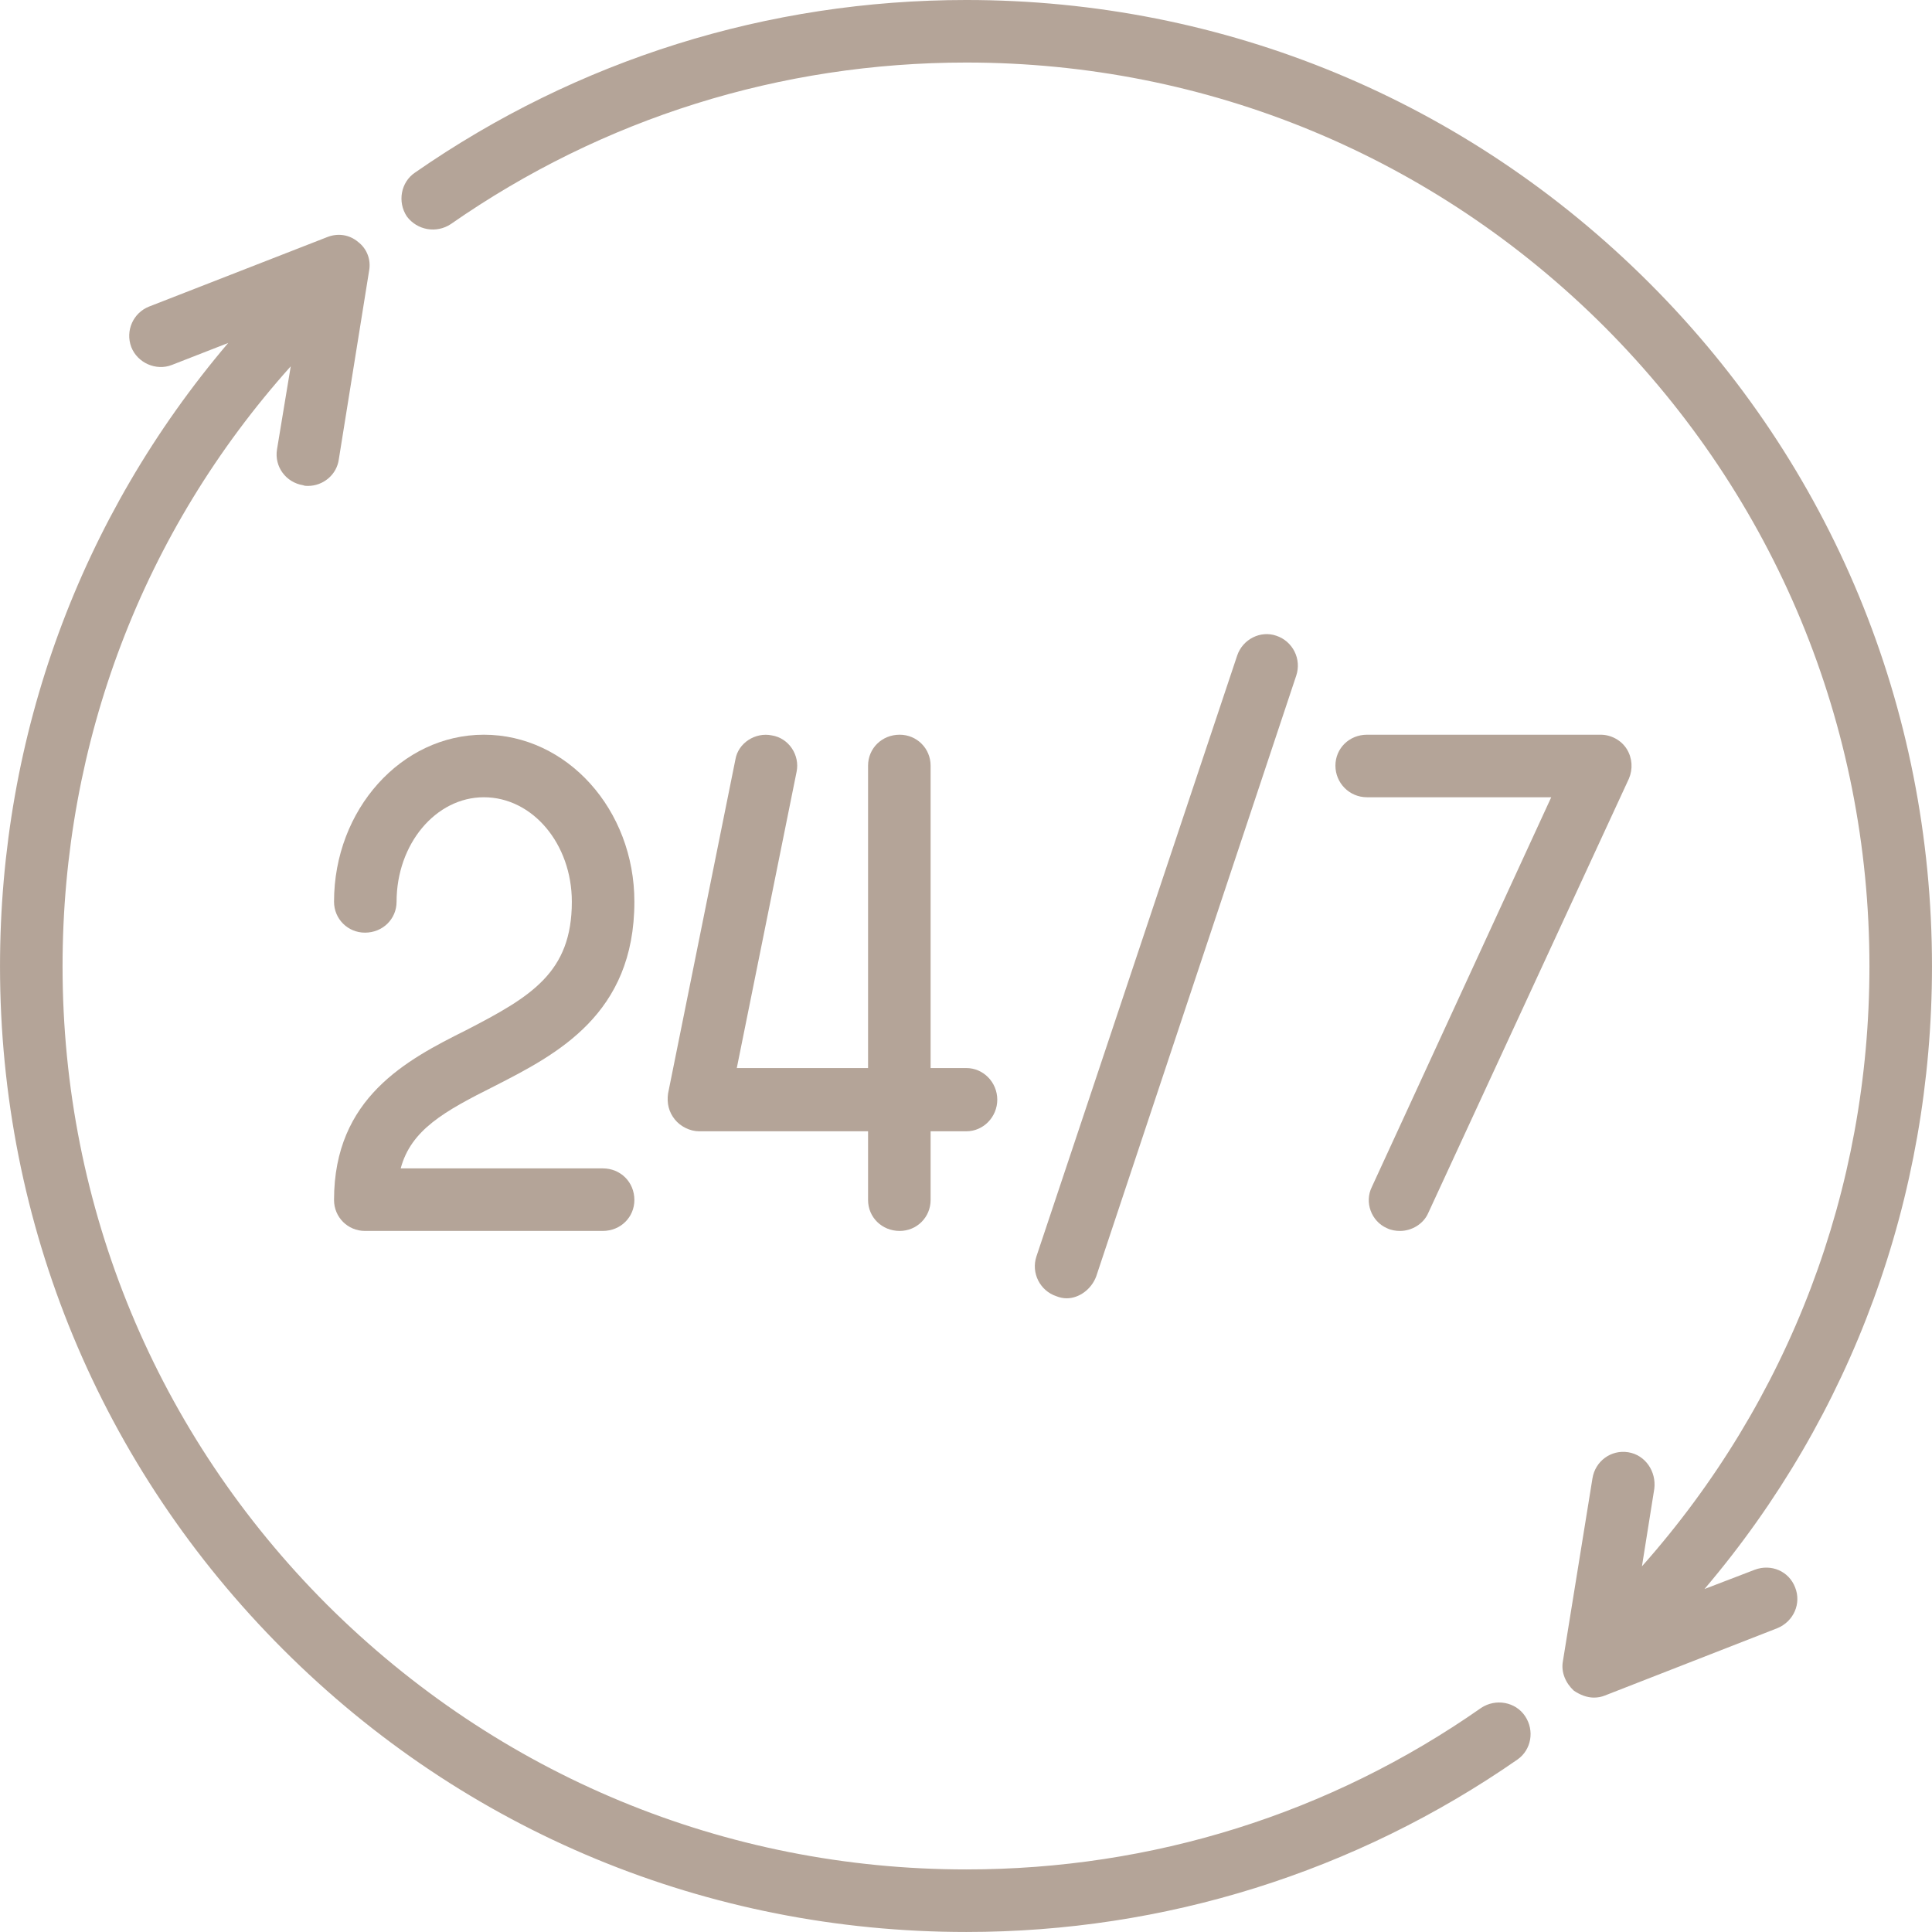 <?xml version="1.0" encoding="UTF-8"?> <svg xmlns="http://www.w3.org/2000/svg" xmlns:xlink="http://www.w3.org/1999/xlink" xml:space="preserve" width="75.69mm" height="75.689mm" version="1.0" style="shape-rendering:geometricPrecision; text-rendering:geometricPrecision; image-rendering:optimizeQuality; fill-rule:evenodd; clip-rule:evenodd" viewBox="0 0 2811 2811"> <defs> <style type="text/css"> .fil0 {fill:#B4A498} </style> </defs> <g id="Слой_x0020_1">  <g id="_2242381983616"> <g id="_2405642881904"> <g id="_1258150271088"> <g> <g> <path class="fil0" d="M877 1700l-294 0c15,-56 63,-83 137,-120 90,-46 203,-104 203,-268 0,-134 -98,-243 -219,-243 -120,0 -218,109 -218,243 0,25 20,45 45,45 26,0 46,-20 46,-45 0,-84 57,-152 127,-152 71,0 128,68 128,152 0,103 -59,138 -154,187 -86,43 -192,98 -192,247 0,25 20,45 45,45l346 0c26,0 46,-20 46,-45 0,-26 -20,-46 -46,-46l0 0 0 0z"></path> </g> </g> <g> <g> <path class="fil0" d="M2553 2284l-73 28c215,-253 331,-570 331,-906 0,-376 -146,-729 -411,-994 -266,-266 -619,-412 -994,-412 -289,0 -566,87 -802,251 -21,14 -26,43 -12,64 15,20 43,25 64,11 221,-154 480,-235 750,-235 351,0 681,137 929,385 248,249 385,579 385,930 0,325 -117,632 -331,873l18 -113c3,-25 -13,-49 -38,-53 -25,-4 -48,13 -52,38l-43 266c-3,16 4,32 16,43 9,6 19,10 29,10 6,0 11,-1 16,-3l251 -98c24,-10 35,-36 26,-59 -9,-24 -35,-35 -59,-26l0 0 0 0z"></path> </g> </g> <g> <g> <path class="fil0" d="M1857 925c-23,-8 -49,5 -57,29l-292 874c-8,24 5,50 29,58 5,2 10,3 15,3 18,0 36,-13 43,-32l291 -874c8,-24 -5,-50 -29,-58l0 0z"></path> </g> </g> <g> <g> <path class="fil0" d="M2367 1090c-8,-13 -23,-21 -38,-21l-340 0c-26,0 -46,20 -46,45 0,25 20,46 46,46l268 0 -261 567c-11,22 -1,50 22,60 6,3 13,4 19,4 17,0 34,-10 41,-26l292 -632c6,-14 5,-30 -3,-43l0 0z"></path> </g> </g> <g> <g> <path class="fil0" d="M1406 1554l-52 0 0 -440c0,-25 -20,-45 -45,-45 -26,0 -46,20 -46,45l0 440 -191 0 87 -431c5,-24 -11,-49 -36,-53 -24,-5 -49,11 -53,35l-98 486c-2,14 1,27 10,38 8,10 22,17 35,17l246 0 0 100c0,25 20,45 46,45 25,0 45,-20 45,-45l0 -100 52 0c25,0 45,-21 45,-46 0,-25 -20,-46 -45,-46l0 0z"></path> </g> </g> <g> <g> <path class="fil0" d="M2219 2497c-14,-21 -43,-26 -64,-12 -220,154 -479,235 -749,235 -351,0 -681,-137 -930,-385 -248,-248 -385,-578 -385,-929 0,-326 117,-633 332,-873l-20 121c-4,25 13,48 38,52 2,1 5,1 7,1 22,0 42,-16 45,-39l44 -274c3,-16 -3,-32 -16,-42 -13,-11 -30,-13 -45,-7l-259 101c-23,9 -35,35 -26,59 9,23 36,35 59,26l82 -32c-215,253 -332,570 -332,907 0,375 146,728 412,994 265,265 618,411 994,411 288,0 566,-87 802,-251 20,-14 25,-42 11,-63l0 0 0 0z"></path> </g> </g> <g> </g> <g> </g> <g> </g> <g> </g> <g> </g> <g> </g> <g> </g> <g> </g> <g> </g> <g> </g> <g> </g> <g> </g> <g> </g> <g> </g> <g> </g> </g> </g> </g> </g> </svg> 